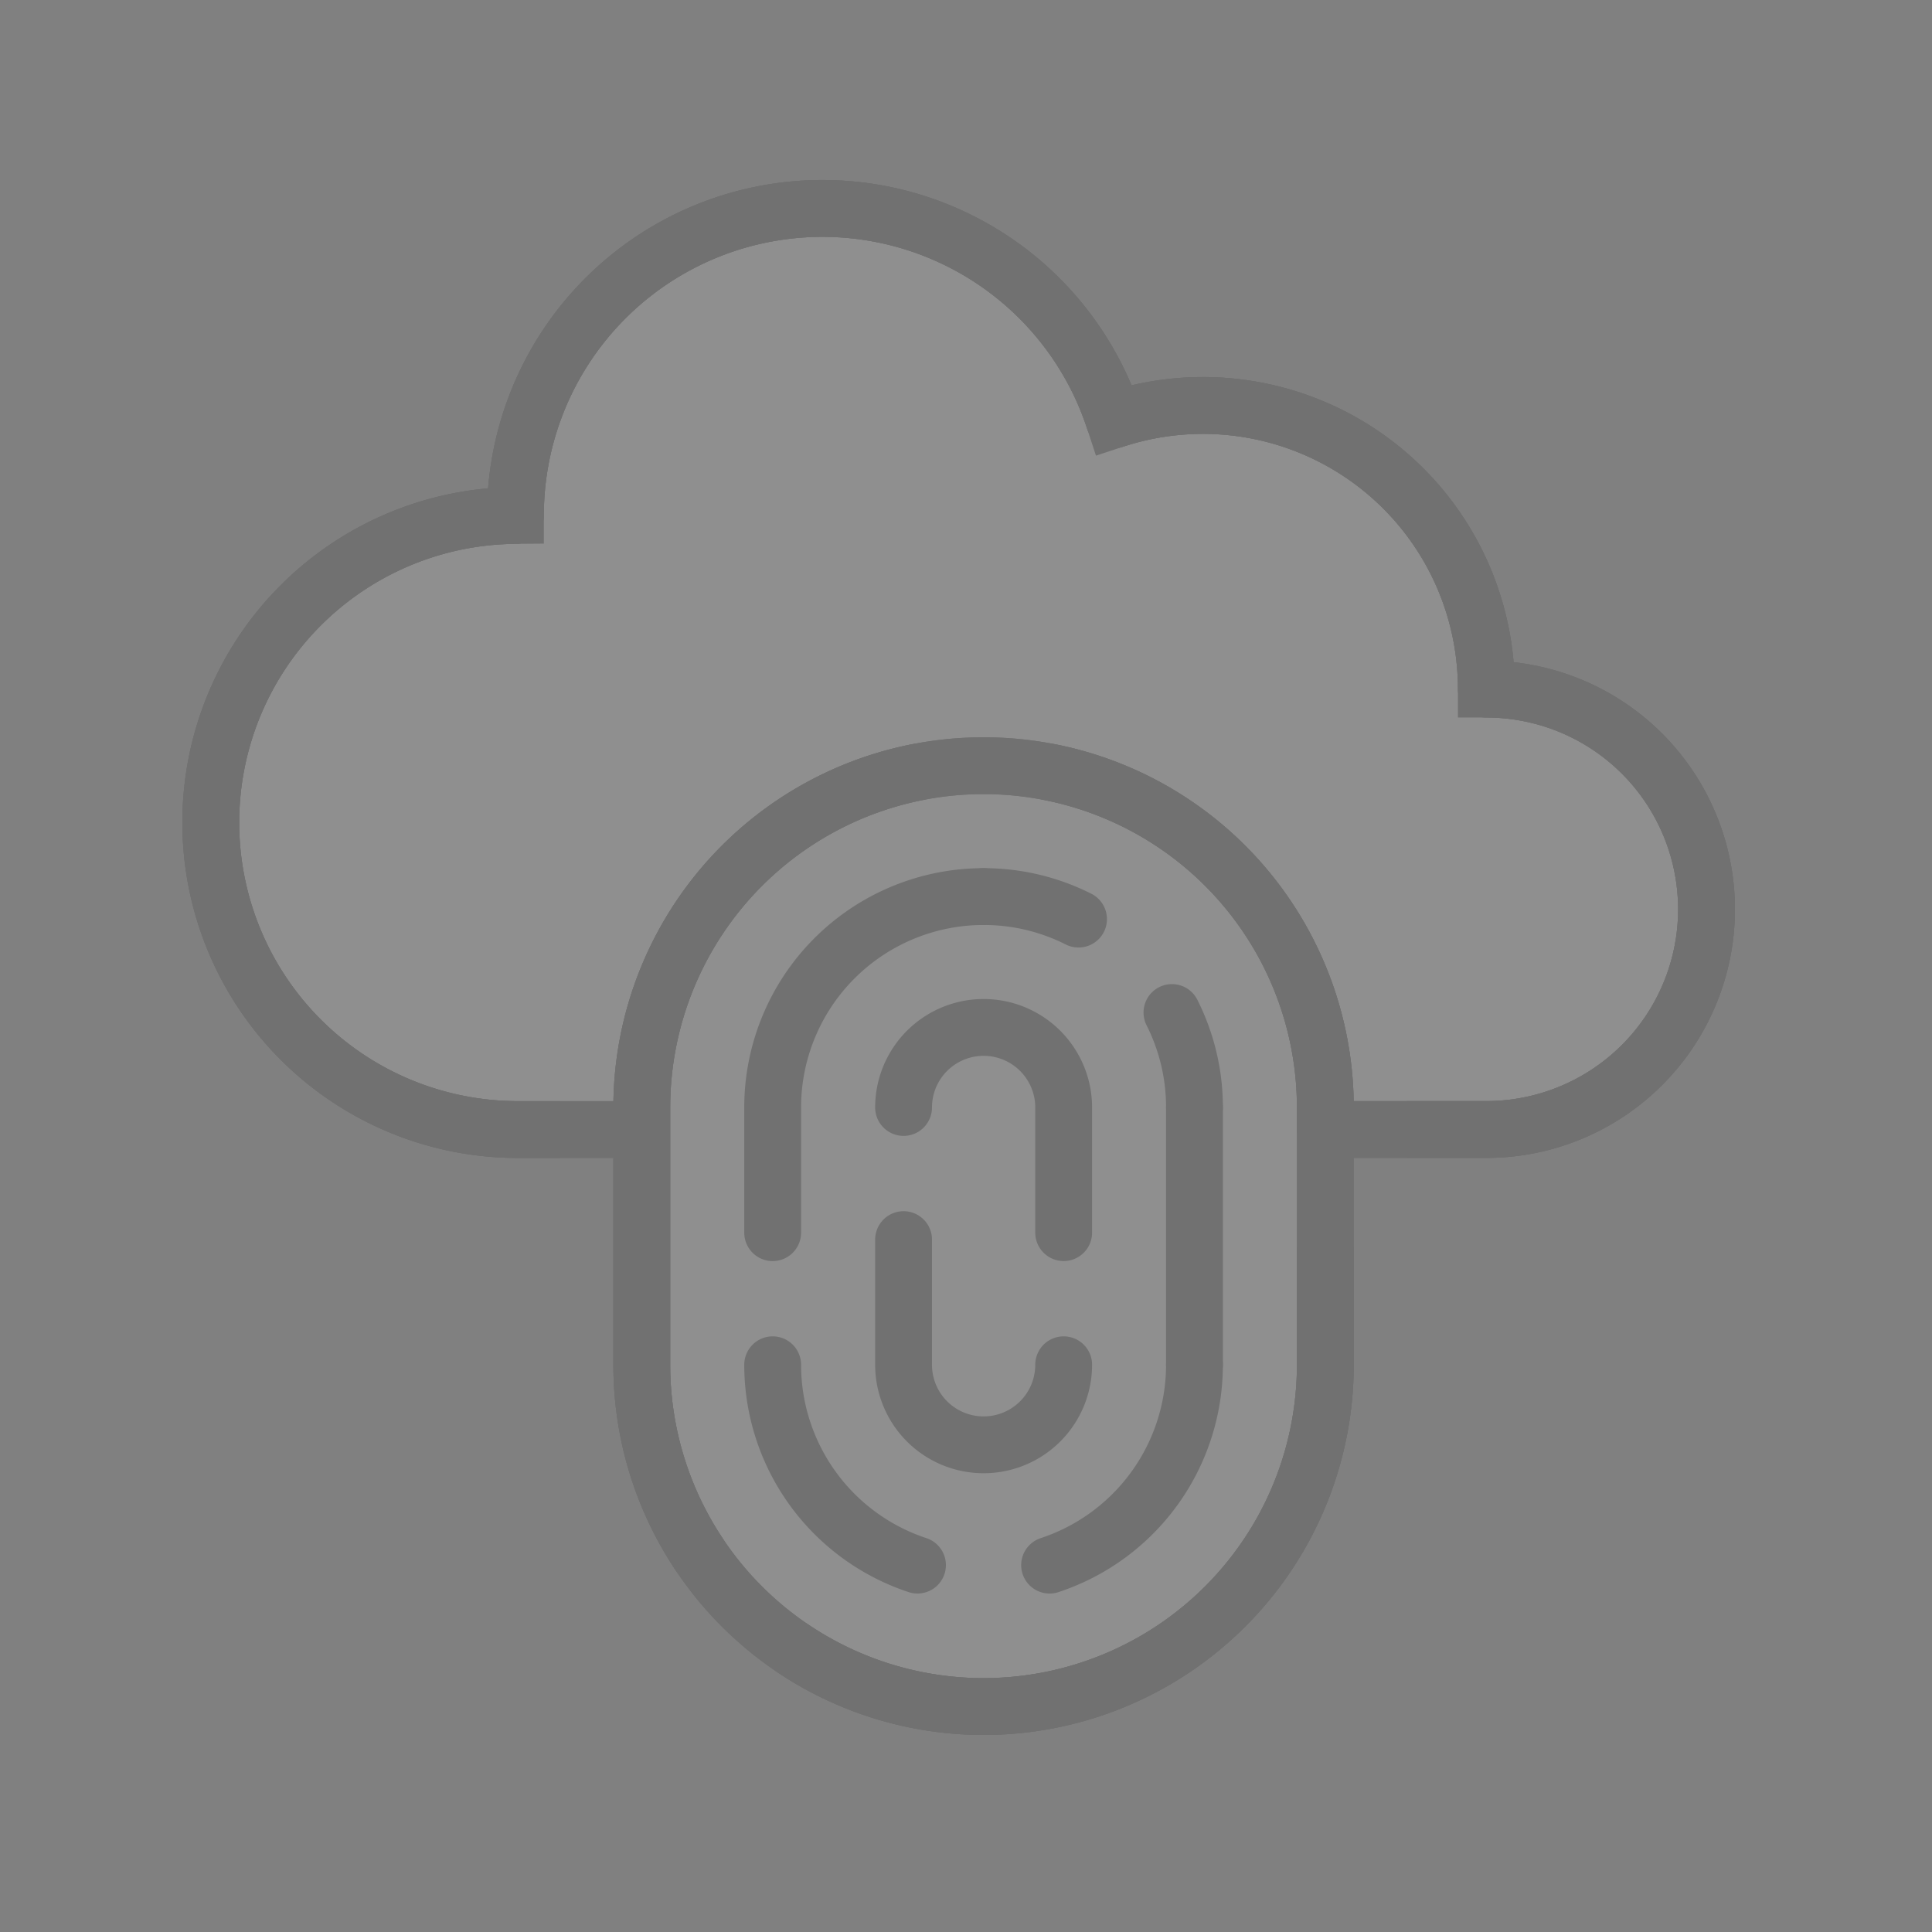<svg xmlns="http://www.w3.org/2000/svg" width="102" height="102" viewBox="0 0 102 102">
  <rect x="0" y="0" width="102" height="102" fill="#808080" stroke="none"/>
  <g id="ssl_icon004" transform="translate(-1579 -3268)" opacity="0.12">
    <rect id="사각형_3961" data-name="사각형 3961" width="102" height="102" transform="translate(1579 3268)" fill="rgba(255,255,255,0)"/>
    <g id="그룹_5697" data-name="그룹 5697" transform="translate(1589.07 3278.07)">
      <path id="패스_6149" data-name="패스 6149" d="M69.959,51.119a11.625,11.625,0,1,0,0-23.25A14.961,14.961,0,0,0,50.307,13.648,16.207,16.207,0,0,0,18.7,18.7a16.211,16.211,0,0,0,0,32.421Z" transform="translate(-1.558 -1.557)" fill="#fff" stroke="#000" stroke-width="3"/>
      <path id="패스_6150" data-name="패스 6150" d="M69.959,51.119a11.625,11.625,0,1,0,0-23.25A14.961,14.961,0,0,0,50.307,13.648,16.207,16.207,0,0,0,18.7,18.7a16.211,16.211,0,0,0,0,32.421Z" transform="translate(-1.558 -1.557)" fill="none" stroke="#000" stroke-linecap="round" stroke-linejoin="round" stroke-width="3"/>
      <path id="패스_6151" data-name="패스 6151" d="M67.272,51.119h2.687a11.625,11.625,0,1,0,0-23.25A14.961,14.961,0,0,0,50.307,13.648,16.207,16.207,0,0,0,18.7,18.7a16.211,16.211,0,0,0,0,32.421h.86" transform="translate(-1.558 -1.557)" fill="none" stroke="#000" stroke-linecap="square" stroke-linejoin="round" stroke-width="3"/>
      <path id="패스_6152" data-name="패스 6152" d="M99.776,112.813a18.044,18.044,0,1,1-36.088,0V99.229a18.044,18.044,0,0,1,36.088,0Z" transform="translate(-39.875 -50.83)" fill="#fff" stroke="#000" stroke-width="3"/>
      <path id="패스_6153" data-name="패스 6153" d="M99.776,112.813a18.044,18.044,0,1,1-36.088,0V99.229a18.044,18.044,0,0,1,36.088,0Z" transform="translate(-39.875 -50.83)" fill="none" stroke="#000" stroke-linecap="round" stroke-linejoin="round" stroke-width="3"/>
      <path id="패스_6154" data-name="패스 6154" d="M85.01,170.654a18.045,18.045,0,0,0,28.115-14.972v-6.026" transform="translate(-53.225 -93.699)" fill="none" stroke="#000" stroke-linecap="round" stroke-linejoin="round" stroke-width="3"/>
      <path id="패스_6155" data-name="패스 6155" d="M78.248,82.088A18.048,18.048,0,0,0,63.693,99.794v13.584a17.959,17.959,0,0,0,3.053,10.047" transform="translate(-39.878 -51.395)" fill="none" stroke="#000" stroke-linecap="round" stroke-linejoin="round" stroke-width="3"/>
      <path id="패스_6156" data-name="패스 6156" d="M135.826,100.956V99.793a18.049,18.049,0,0,0-14.558-17.706" transform="translate(-75.926 -51.395)" fill="none" stroke="#000" stroke-linecap="round" stroke-linejoin="round" stroke-width="3"/>
      <path id="패스_6157" data-name="패스 6157" d="M93.3,99.664A11.134,11.134,0,0,0,82.169,110.8v6.608" transform="translate(-51.446 -62.399)" fill="none" stroke="#000" stroke-linecap="round" stroke-linejoin="round" stroke-width="3"/>
      <path id="패스_6158" data-name="패스 6158" d="M138.547,116.037a11.087,11.087,0,0,1,1.189,5.013" transform="translate(-86.744 -72.651)" fill="none" stroke="#000" stroke-linecap="round" stroke-linejoin="round" stroke-width="3"/>
      <path id="패스_6159" data-name="패스 6159" d="M111.948,99.664a11.087,11.087,0,0,1,5.013,1.189" transform="translate(-70.09 -62.399)" fill="none" stroke="#000" stroke-linecap="round" stroke-linejoin="round" stroke-width="3"/>
      <line id="선_972" data-name="선 972" y1="13.584" transform="translate(52.992 48.399)" fill="none" stroke="#000" stroke-linecap="round" stroke-linejoin="round" stroke-width="3"/>
      <path id="패스_6160" data-name="패스 6160" d="M82.169,165.773a11.14,11.14,0,0,0,7.646,10.577" transform="translate(-51.446 -103.79)" fill="none" stroke="#000" stroke-linecap="round" stroke-linejoin="round" stroke-width="3"/>
      <path id="패스_6161" data-name="패스 6161" d="M128.919,165.773a11.14,11.14,0,0,1-7.649,10.578" transform="translate(-75.927 -103.79)" fill="none" stroke="#000" stroke-linecap="round" stroke-linejoin="round" stroke-width="3"/>
      <path id="패스_6162" data-name="패스 6162" d="M109.1,128.975v-6.608a4.226,4.226,0,0,0-8.452,0" transform="translate(-63.014 -73.968)" fill="none" stroke="#000" stroke-linecap="round" stroke-linejoin="round" stroke-width="3"/>
      <path id="패스_6163" data-name="패스 6163" d="M109.1,154.708a4.226,4.226,0,1,1-8.452,0V148.1" transform="translate(-63.014 -92.725)" fill="none" stroke="#000" stroke-linecap="round" stroke-linejoin="round" stroke-width="3"/>
    </g>
  </g>
</svg>
